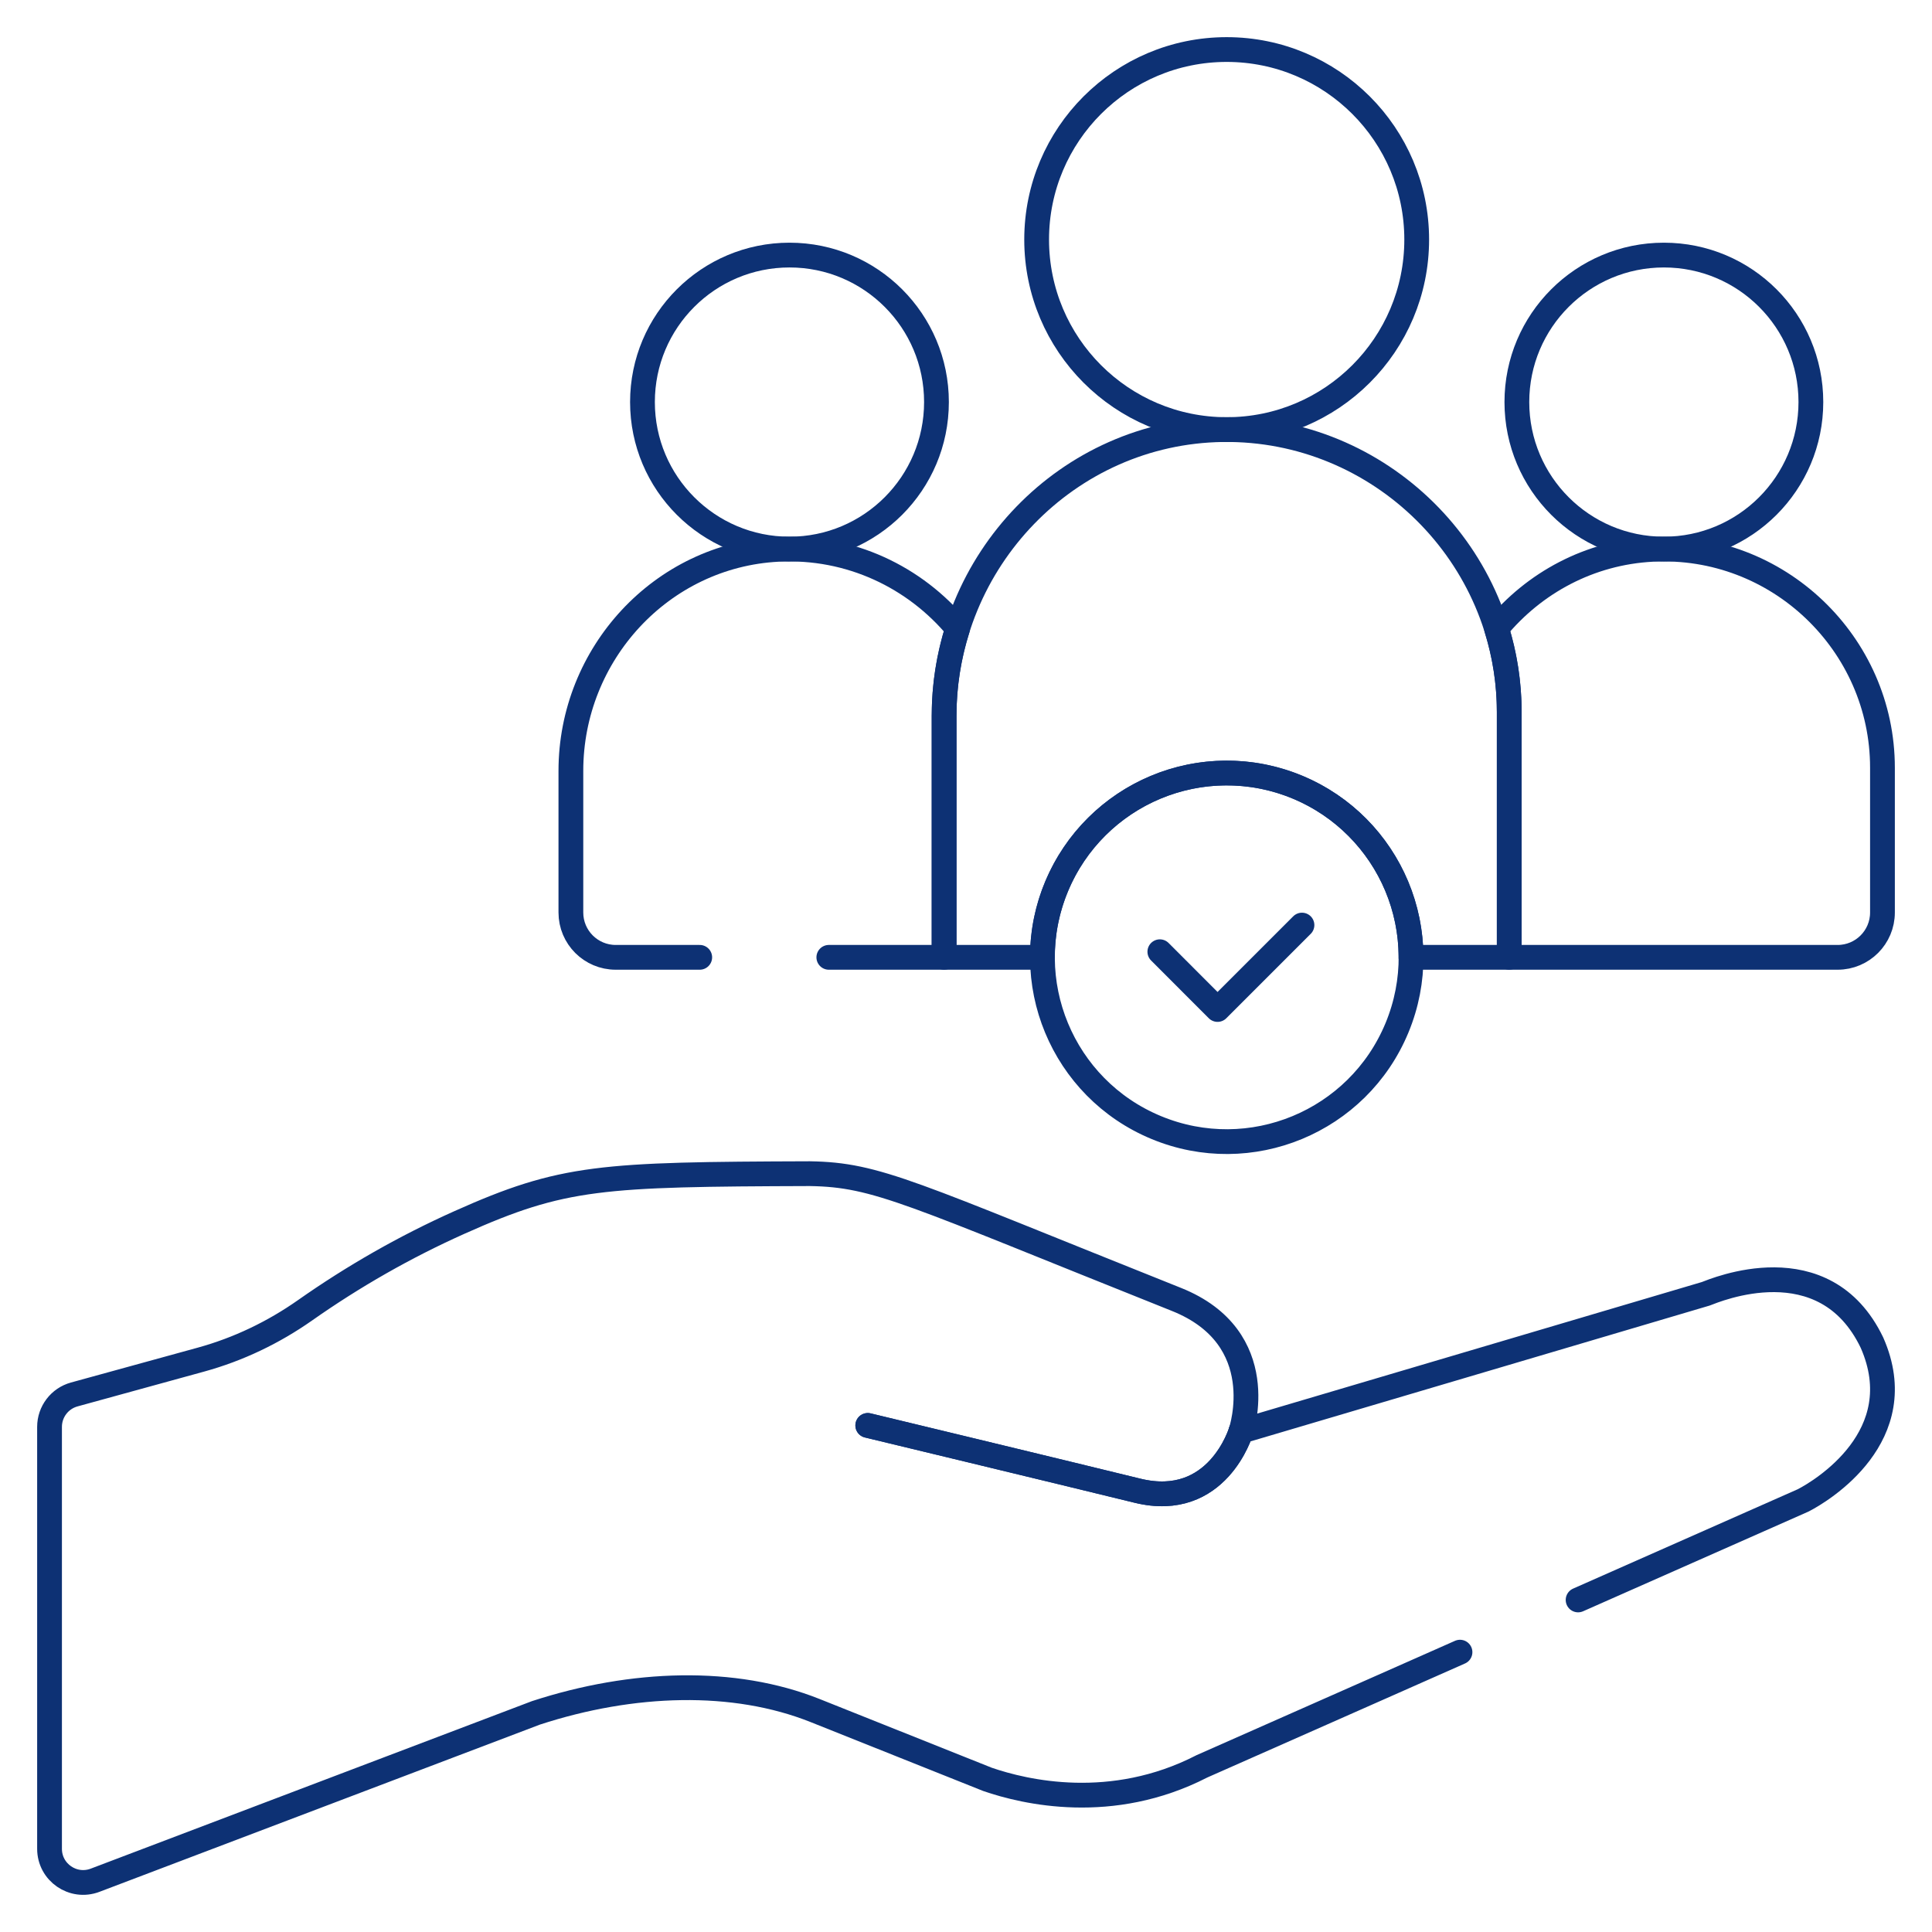 <?xml version="1.0" encoding="utf-8"?>
<svg width="39" height="39" viewBox="0 0 39 39" fill="none" xmlns="http://www.w3.org/2000/svg">
<g clip-path="url(#clip0_1819_2978)">
<path d="M25.05 28.893C25.05 28.893 24.579 30.488 22.962 30.092C21.346 29.696 17.517 28.774 17.517 28.774" stroke="#0D3174" stroke-width="0.5" stroke-miterlimit="10" stroke-linecap="round" stroke-linejoin="round"/>
<path d="M25.05 28.893C25.05 28.893 24.579 30.488 22.962 30.092C21.346 29.696 17.517 28.774 17.517 28.774" stroke="#0D3174" stroke-width="0.5" stroke-miterlimit="10" stroke-linecap="round" stroke-linejoin="round"/>
<path d="M15.937 11.084C17.576 11.084 18.904 9.755 18.904 8.116C18.904 6.477 17.576 5.149 15.937 5.149C14.298 5.149 12.969 6.477 12.969 8.116C12.969 9.755 14.298 11.084 15.937 11.084Z" stroke="#0D3174" stroke-width="0.5" stroke-miterlimit="10" stroke-linecap="round" stroke-linejoin="round"/>
<path d="M24.762 8.672C26.881 8.672 28.598 6.955 28.598 4.836C28.598 2.717 26.881 1 24.762 1C22.644 1 20.926 2.717 20.926 4.836C20.926 6.955 22.644 8.672 24.762 8.672Z" stroke="#0D3174" stroke-width="0.5" stroke-miterlimit="10" stroke-linecap="round" stroke-linejoin="round"/>
<path d="M33.588 11.084C35.227 11.084 36.555 9.755 36.555 8.116C36.555 6.477 35.227 5.149 33.588 5.149C31.949 5.149 30.62 6.477 30.62 8.116C30.62 9.755 31.949 11.084 33.588 11.084Z" stroke="#0D3174" stroke-width="0.5" stroke-miterlimit="10" stroke-linecap="round" stroke-linejoin="round"/>
<path d="M33.356 11.089C32.084 11.155 30.968 11.767 30.209 12.686C30.375 13.22 30.466 13.788 30.466 14.375V19.325H37.095C37.595 19.325 38 18.92 38 18.42V15.496C38 12.992 35.886 10.958 33.356 11.089Z" stroke="#0D3174" stroke-width="0.5" stroke-miterlimit="10" stroke-linecap="round" stroke-linejoin="round"/>
<path d="M28.2 20.748C28.986 18.85 28.085 16.674 26.187 15.888C24.289 15.102 22.113 16.003 21.327 17.901C20.541 19.799 21.442 21.975 23.34 22.761C25.238 23.548 27.414 22.646 28.2 20.748Z" stroke="#0D3174" stroke-width="0.5" stroke-miterlimit="10" stroke-linecap="round" stroke-linejoin="round"/>
<path d="M23.413 19.212L24.578 20.378L26.282 18.674" stroke="#0D3174" stroke-width="0.5" stroke-miterlimit="10" stroke-linecap="round" stroke-linejoin="round"/>
<path d="M24.685 8.672C21.552 8.714 19.058 11.318 19.058 14.45V19.325H21.042C21.042 17.271 22.708 15.605 24.762 15.605C26.816 15.605 28.482 17.271 28.482 19.325H30.466V14.375C30.466 11.213 27.857 8.63 24.685 8.672Z" stroke="#0D3174" stroke-width="0.5" stroke-miterlimit="10" stroke-linecap="round" stroke-linejoin="round"/>
<path d="M16.731 19.325H19.058V14.45C19.058 13.837 19.154 13.244 19.331 12.687C18.475 11.654 17.16 11.014 15.706 11.089C13.35 11.211 11.524 13.203 11.524 15.561V18.42C11.524 18.92 11.929 19.325 12.429 19.325H14.125" stroke="#0D3174" stroke-width="0.5" stroke-miterlimit="10" stroke-linecap="round" stroke-linejoin="round"/>
<path d="M31.856 32.297C34.191 31.264 36.206 30.373 36.4 30.287C36.768 30.098 38.617 28.989 37.789 27.105C36.828 25.1 34.618 26.048 34.433 26.117L25.05 28.893C25.05 28.893 25.692 27.006 23.747 26.23C18.356 24.078 17.713 23.714 16.349 23.692L16.349 23.692C12.132 23.706 11.367 23.74 9.272 24.678C8.175 25.169 7.134 25.764 6.158 26.45C5.52 26.898 4.811 27.238 4.059 27.445L1.499 28.149C1.204 28.23 1 28.498 1 28.803V37.321C1 37.796 1.476 38.124 1.92 37.955L10.82 34.576C12.771 33.94 14.817 33.876 16.455 34.53L19.934 35.919C20.694 36.181 22.441 36.589 24.254 35.66C24.255 35.659 24.255 35.659 24.255 35.659C24.424 35.584 25.962 34.904 27.891 34.051L29.472 33.351" stroke="#0D3174" stroke-width="0.5" stroke-miterlimit="10" stroke-linecap="round" stroke-linejoin="round"/>
</g>
<defs>
<clipPath id="clip0_1819_2978">
<rect width="39" height="39" fill="white"/>
</clipPath>
</defs>
</svg>
